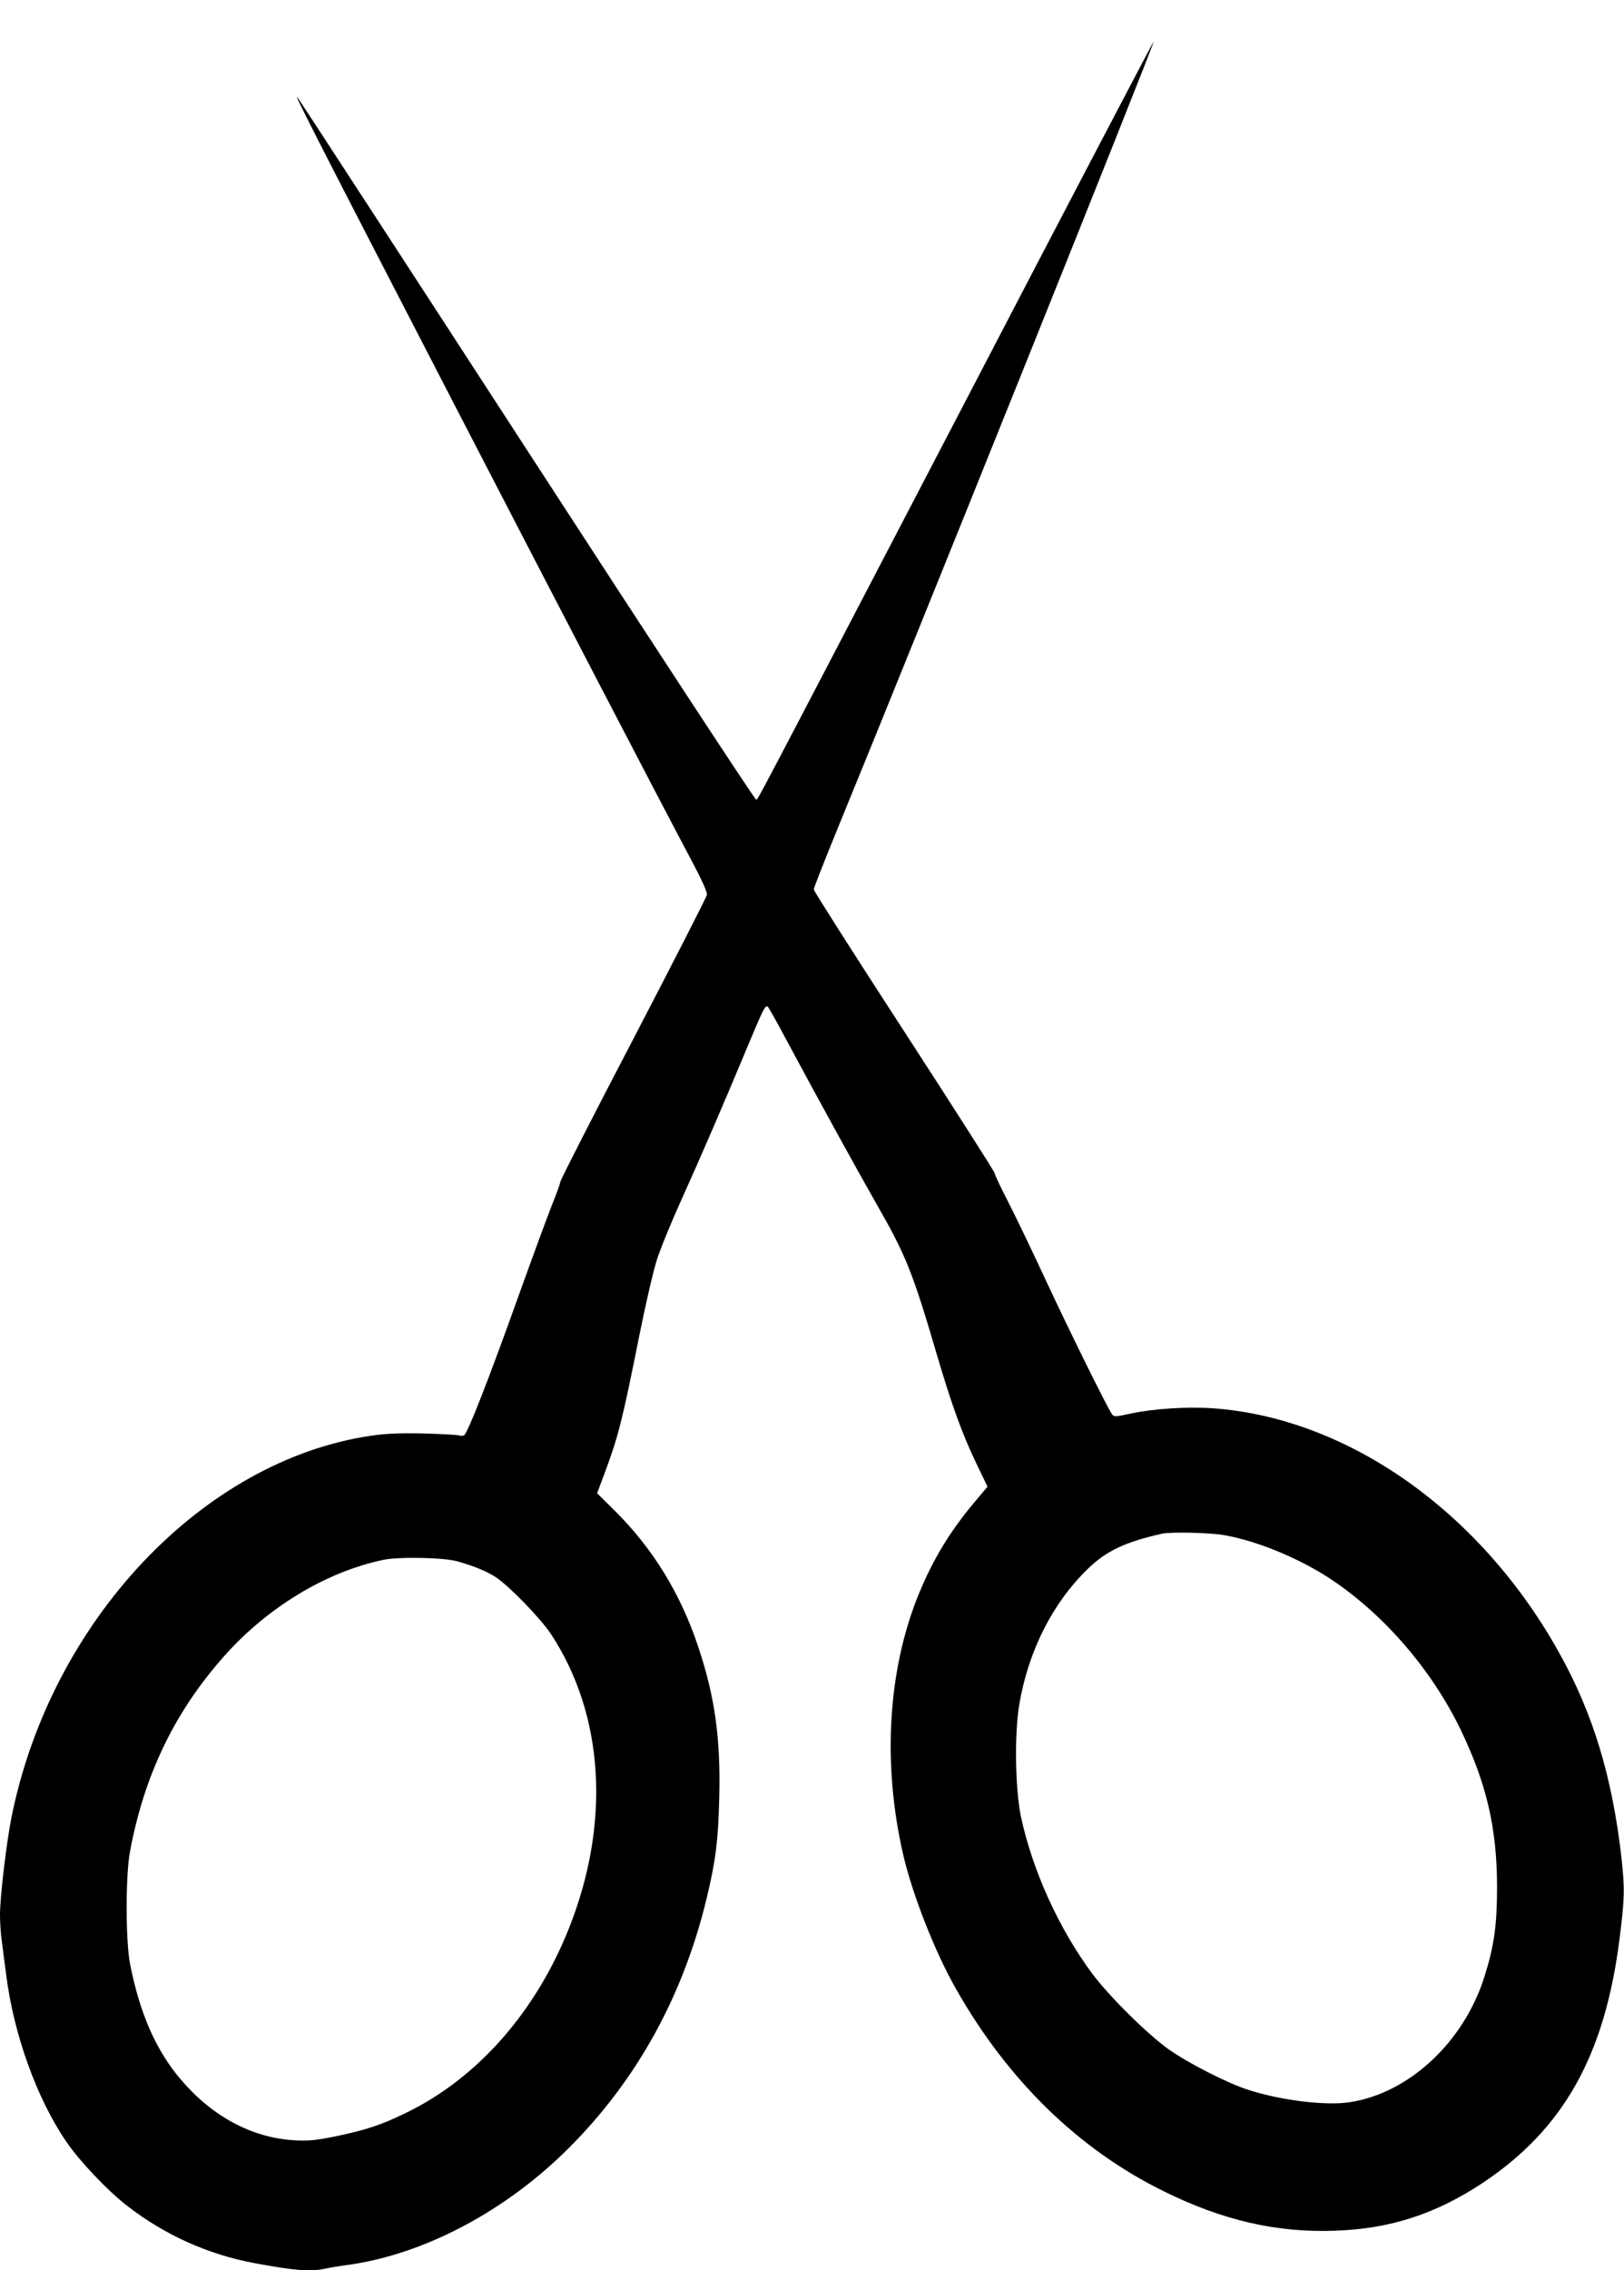 <?xml version="1.0" standalone="no"?>
<!DOCTYPE svg PUBLIC "-//W3C//DTD SVG 20010904//EN"
 "http://www.w3.org/TR/2001/REC-SVG-20010904/DTD/svg10.dtd">
<svg version="1.0" xmlns="http://www.w3.org/2000/svg"
 width="916pt" height="1280pt" viewBox="0 0 916 1280"
 preserveAspectRatio="xMidYMid meet">
<g transform="translate(0,1280) scale(0.1,-0.1)"
fill="#000000" stroke="none">
<path d="M5430 10508 c-1253 -2403 -1152 -2211 -1166 -2215 -6 -2 -586 883
-1289 1966 -703 1083 -1287 1979 -1297 1992 -25 31 84 -183 892 -1746 622
-1202 1138 -2194 1337 -2569 55 -104 83 -167 80 -182 -2 -12 -189 -378 -415
-812 -227 -434 -412 -797 -412 -806 0 -9 -21 -66 -46 -128 -25 -62 -113 -302
-196 -533 -162 -453 -280 -754 -300 -767 -7 -4 -20 -5 -28 -1 -8 3 -97 8 -197
11 -137 3 -210 0 -296 -12 -953 -138 -1810 -1046 -2032 -2151 -29 -146 -65
-449 -65 -550 0 -41 4 -107 10 -147 5 -40 16 -127 25 -193 42 -334 173 -698
339 -940 74 -109 232 -275 341 -360 214 -166 457 -275 717 -324 230 -43 319
-50 401 -32 23 5 80 15 127 21 432 59 896 305 1253 664 381 383 639 851 772
1400 52 216 66 328 72 576 8 328 -25 565 -118 843 -100 302 -257 558 -477 775
l-94 93 40 107 c80 214 102 302 197 777 35 176 80 370 100 432 19 61 82 214
139 340 105 232 241 546 381 883 79 189 91 213 105 205 4 -3 52 -87 105 -187
179 -334 397 -730 511 -930 163 -284 202 -381 338 -845 84 -284 142 -445 222
-612 l64 -133 -80 -95 c-135 -162 -229 -318 -309 -513 -173 -425 -205 -953
-87 -1465 52 -226 180 -552 299 -760 293 -516 692 -904 1172 -1140 331 -163
632 -233 960 -222 316 10 573 94 840 271 455 304 687 718 770 1376 29 228 30
282 10 462 -52 451 -159 804 -347 1143 -442 799 -1193 1330 -1956 1385 -147
10 -336 -2 -466 -30 -87 -19 -92 -19 -104 -3 -26 36 -235 458 -377 763 -80
173 -178 375 -216 449 -38 73 -69 140 -69 147 0 7 -229 366 -510 799 -281 432
-510 792 -510 800 0 9 56 151 124 318 475 1157 1800 4456 1793 4463 -1 2 -487
-924 -1077 -2058z m1474 -6363 c192 -34 430 -133 611 -254 297 -200 564 -511
725 -846 146 -305 203 -553 204 -880 0 -217 -16 -335 -71 -509 -116 -370 -428
-660 -764 -709 -134 -19 -379 10 -564 69 -114 35 -344 152 -455 231 -120 86
-335 299 -429 425 -189 255 -336 579 -402 883 -33 156 -38 468 -10 634 51 303
188 573 387 766 104 101 212 152 419 198 49 11 269 6 349 -8z m-4324 -148 c93
-26 165 -56 216 -89 74 -48 254 -233 313 -323 299 -456 336 -1064 100 -1657
-187 -471 -516 -844 -914 -1038 -144 -71 -234 -100 -408 -136 -109 -22 -148
-25 -227 -21 -238 14 -461 133 -638 340 -141 164 -233 373 -288 652 -26 129
-26 501 -1 635 80 430 250 785 529 1100 244 276 575 477 898 545 87 19 344 14
420 -8z"/>
</g>
</svg>
